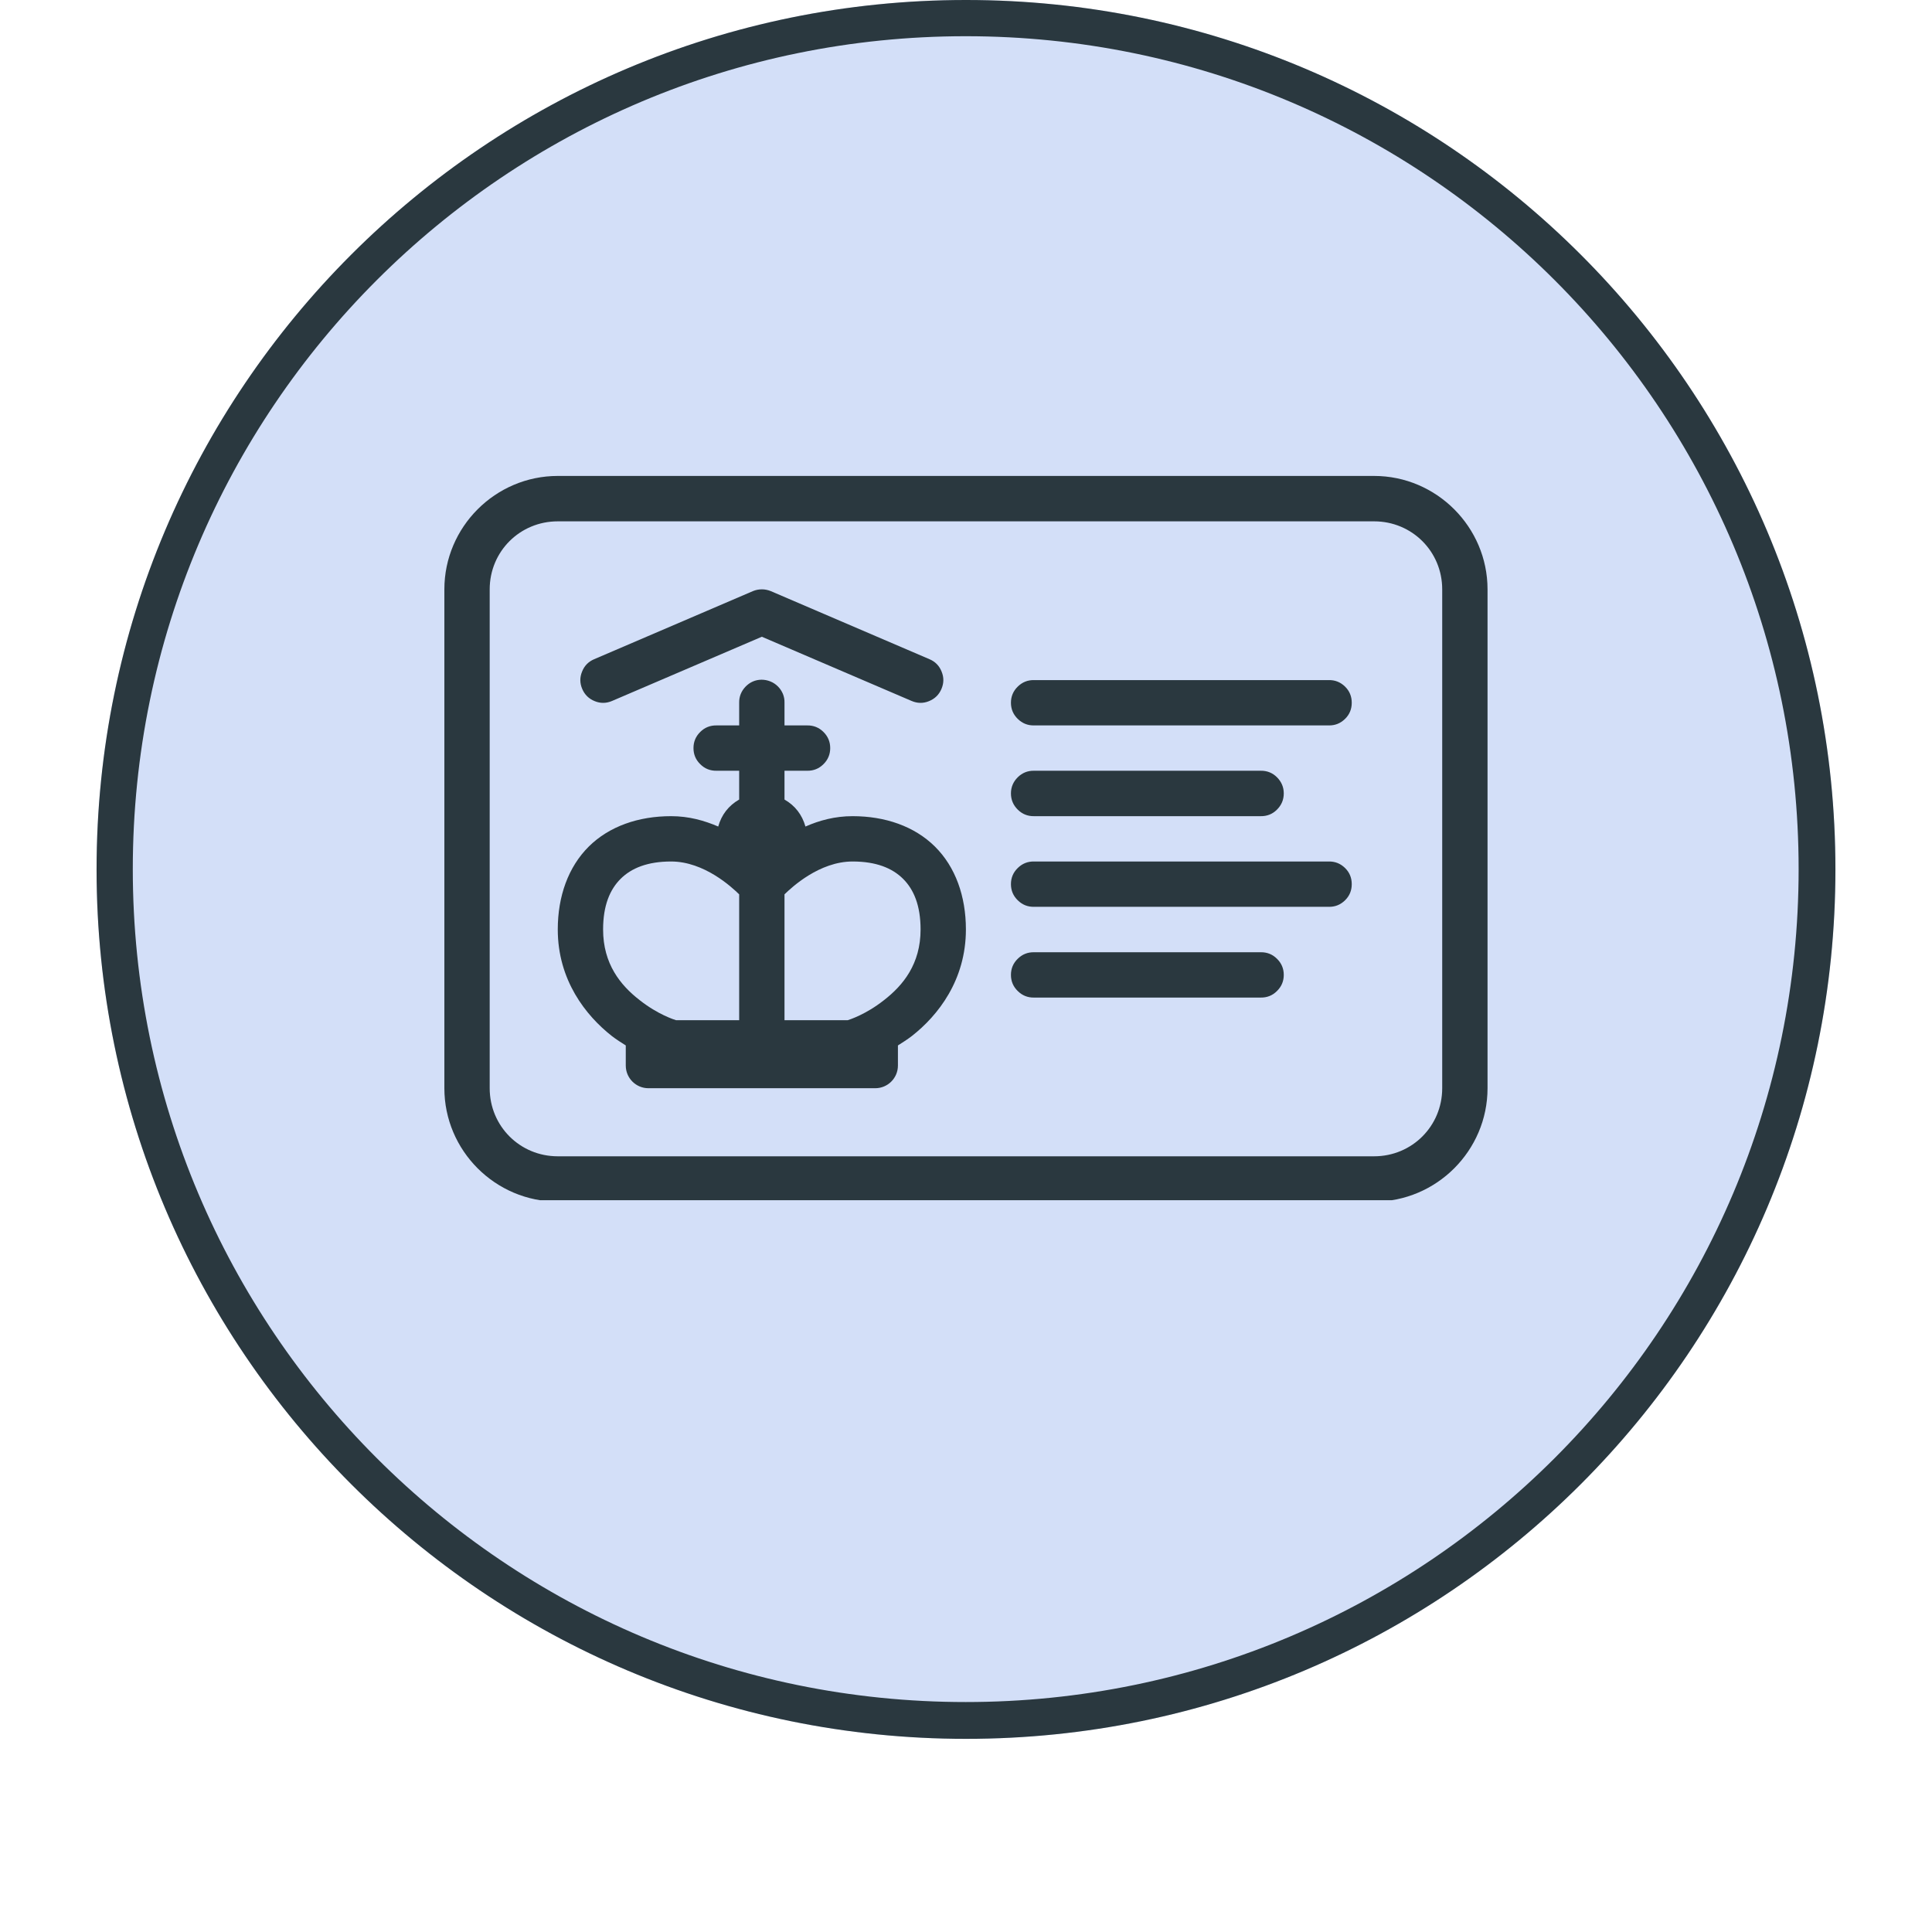 <svg xmlns="http://www.w3.org/2000/svg" xmlns:xlink="http://www.w3.org/1999/xlink" width="96" zoomAndPan="magnify" viewBox="0 0 72 79.92" height="96" preserveAspectRatio="xMidYMid meet"><defs><clipPath id="2b12bb6461"><path d="M 0.035 0 L 71.965 0 L 71.965 71.93 L 0.035 71.93 Z M 0.035 0 " clip-rule="nonzero"></path></clipPath><clipPath id="93eae04c12"><path d="M 36 0 C 16.137 0 0.035 16.102 0.035 35.965 C 0.035 55.828 16.137 71.93 36 71.93 C 55.863 71.93 71.965 55.828 71.965 35.965 C 71.965 16.102 55.863 0 36 0 Z M 36 0 " clip-rule="nonzero"></path></clipPath><clipPath id="78a51d8759"><path d="M 0.035 0 L 71.965 0 L 71.965 71.93 L 0.035 71.93 Z M 0.035 0 " clip-rule="nonzero"></path></clipPath><clipPath id="45b98b586c"><path d="M 36 0 C 16.137 0 0.035 16.102 0.035 35.965 C 0.035 55.828 16.137 71.93 36 71.93 C 55.863 71.93 71.965 55.828 71.965 35.965 C 71.965 16.102 55.863 0 36 0 Z M 36 0 " clip-rule="nonzero"></path></clipPath><clipPath id="68db85ac2a"><rect x="0" width="72" y="0" height="72"></rect></clipPath><clipPath id="d6ac0eaa96"><path d="M 14.422 19.68 L 57.879 19.68 L 57.879 49.648 L 14.422 49.648 Z M 14.422 19.68 " clip-rule="nonzero"></path></clipPath></defs><g clip-path="url(#2b12bb6461)"><g clip-path="url(#93eae04c12)"><g transform="matrix(1, 0, 0, 1, 0, 0)"><g clip-path="url(#68db85ac2a)"><g clip-path="url(#78a51d8759)"><g clip-path="url(#45b98b586c)"><path fill="#d3dff8" d="M 0.035 0 L 71.965 0 L 71.965 71.93 L 0.035 71.93 Z M 0.035 0 " fill-opacity="1" fill-rule="nonzero"></path></g></g></g></g><path stroke-linecap="butt" transform="matrix(0.749, 0, 0, 0.749, 0.036, 0)" fill="none" stroke-linejoin="miter" d="M 48 -0 C 21.489 -0 -0.001 21.49 -0.001 48.001 C -0.001 74.512 21.489 96.002 48 96.002 C 74.511 96.002 96.001 74.512 96.001 48.001 C 96.001 21.49 74.511 -0 48 -0 Z M 48 -0 " stroke="#2a383f" stroke-width="4" stroke-opacity="1" stroke-miterlimit="4"></path></g></g><g clip-path="url(#d6ac0eaa96)"><path fill="#2a383f" d="M 19.113 19.688 C 16.531 19.688 14.422 21.801 14.422 24.379 L 14.422 45.016 C 14.422 47.598 16.531 49.707 19.113 49.707 L 52.883 49.707 C 55.461 49.707 57.574 47.598 57.574 45.016 L 57.574 24.379 C 57.574 21.801 55.461 19.688 52.883 19.688 Z M 19.113 21.566 L 52.883 21.566 C 54.449 21.566 55.699 22.812 55.699 24.379 L 55.699 45.016 C 55.699 46.582 54.449 47.832 52.883 47.832 L 19.113 47.832 C 17.547 47.832 16.297 46.582 16.297 45.016 L 16.297 24.379 C 16.297 22.812 17.547 21.566 19.113 21.566 Z M 27.559 24.379 C 27.43 24.379 27.305 24.402 27.184 24.453 L 20.617 27.27 C 20.379 27.371 20.211 27.543 20.117 27.785 C 20.02 28.023 20.023 28.262 20.125 28.5 C 20.227 28.738 20.398 28.906 20.641 29.004 C 20.879 29.102 21.121 29.098 21.359 28.996 L 27.555 26.34 L 33.75 28.996 C 33.988 29.098 34.23 29.102 34.469 29.004 C 34.711 28.906 34.883 28.738 34.984 28.5 C 35.086 28.262 35.09 28.023 34.992 27.785 C 34.898 27.543 34.73 27.371 34.492 27.27 L 27.926 24.453 C 27.809 24.406 27.688 24.379 27.559 24.379 Z M 27.539 28.117 C 27.281 28.121 27.062 28.219 26.883 28.402 C 26.703 28.59 26.613 28.812 26.617 29.07 L 26.617 30.008 L 25.68 30.008 C 25.418 30.004 25.191 30.094 25.008 30.277 C 24.82 30.461 24.727 30.684 24.727 30.945 C 24.727 31.207 24.82 31.43 25.008 31.613 C 25.191 31.797 25.418 31.887 25.68 31.883 L 26.617 31.883 L 26.617 33.074 C 26.176 33.328 25.887 33.703 25.75 34.191 C 25.18 33.945 24.539 33.762 23.801 33.762 C 22.453 33.762 21.242 34.18 20.395 35.02 C 19.547 35.863 19.113 37.078 19.113 38.449 C 19.113 40.543 20.27 42.008 21.348 42.855 C 21.547 43.008 21.734 43.125 21.926 43.246 L 21.926 44.078 C 21.926 44.598 22.348 45.016 22.863 45.016 L 32.246 45.016 C 32.762 45.016 33.184 44.598 33.184 44.078 L 33.184 43.246 C 33.375 43.125 33.562 43.008 33.762 42.855 C 34.844 42.008 35.996 40.543 35.996 38.449 C 35.996 37.078 35.566 35.863 34.715 35.02 C 33.867 34.18 32.656 33.762 31.309 33.762 C 30.57 33.762 29.926 33.941 29.359 34.191 C 29.219 33.703 28.934 33.328 28.492 33.074 L 28.492 31.883 L 29.43 31.883 C 29.691 31.887 29.918 31.797 30.102 31.613 C 30.289 31.43 30.383 31.207 30.383 30.945 C 30.383 30.684 30.289 30.461 30.102 30.277 C 29.918 30.094 29.691 30.004 29.43 30.008 L 28.492 30.008 L 28.492 29.07 C 28.496 28.941 28.473 28.82 28.426 28.703 C 28.375 28.586 28.309 28.484 28.219 28.395 C 28.129 28.305 28.023 28.234 27.906 28.188 C 27.789 28.141 27.668 28.117 27.539 28.117 Z M 38.812 28.133 C 38.551 28.129 38.328 28.219 38.141 28.402 C 37.953 28.586 37.859 28.809 37.859 29.07 C 37.859 29.332 37.953 29.555 38.141 29.738 C 38.328 29.922 38.551 30.012 38.812 30.008 L 51.008 30.008 C 51.27 30.012 51.492 29.922 51.68 29.738 C 51.867 29.555 51.957 29.332 51.957 29.07 C 51.957 28.809 51.867 28.586 51.68 28.402 C 51.492 28.219 51.27 28.129 51.008 28.133 Z M 38.812 31.883 C 38.551 31.879 38.328 31.969 38.141 32.152 C 37.953 32.34 37.859 32.562 37.859 32.82 C 37.859 33.082 37.953 33.305 38.141 33.492 C 38.328 33.676 38.551 33.766 38.812 33.762 L 48.191 33.762 C 48.453 33.766 48.68 33.676 48.863 33.492 C 49.051 33.305 49.145 33.082 49.145 32.82 C 49.145 32.562 49.051 32.34 48.863 32.152 C 48.68 31.969 48.453 31.879 48.191 31.883 Z M 23.801 35.637 C 25.176 35.637 26.316 36.703 26.617 36.996 L 26.617 42.203 L 24.008 42.203 C 23.934 42.18 23.258 41.969 22.504 41.375 C 21.707 40.758 20.988 39.875 20.988 38.449 C 20.988 37.457 21.27 36.793 21.715 36.352 C 22.16 35.91 22.828 35.637 23.801 35.637 Z M 31.309 35.637 C 32.285 35.637 32.949 35.91 33.395 36.352 C 33.84 36.793 34.121 37.457 34.121 38.449 C 34.121 39.875 33.402 40.758 32.605 41.375 C 31.852 41.969 31.176 42.18 31.105 42.203 L 28.492 42.203 L 28.492 36.996 C 28.793 36.703 29.934 35.637 31.309 35.637 Z M 38.812 35.637 C 38.551 35.633 38.328 35.723 38.141 35.906 C 37.953 36.09 37.859 36.312 37.859 36.574 C 37.859 36.836 37.953 37.059 38.141 37.242 C 38.328 37.426 38.551 37.516 38.812 37.512 L 51.008 37.512 C 51.27 37.516 51.492 37.426 51.68 37.242 C 51.867 37.059 51.957 36.836 51.957 36.574 C 51.957 36.312 51.867 36.09 51.68 35.906 C 51.492 35.723 51.27 35.633 51.008 35.637 Z M 38.812 39.391 C 38.551 39.387 38.328 39.477 38.141 39.66 C 37.953 39.844 37.859 40.066 37.859 40.328 C 37.859 40.59 37.953 40.812 38.141 40.996 C 38.328 41.18 38.551 41.27 38.812 41.266 L 48.191 41.266 C 48.453 41.27 48.68 41.18 48.863 40.996 C 49.051 40.812 49.145 40.59 49.145 40.328 C 49.145 40.066 49.051 39.844 48.863 39.66 C 48.68 39.477 48.453 39.387 48.191 39.391 Z M 38.812 39.391 " fill-opacity="1" fill-rule="nonzero"></path></g></svg>
